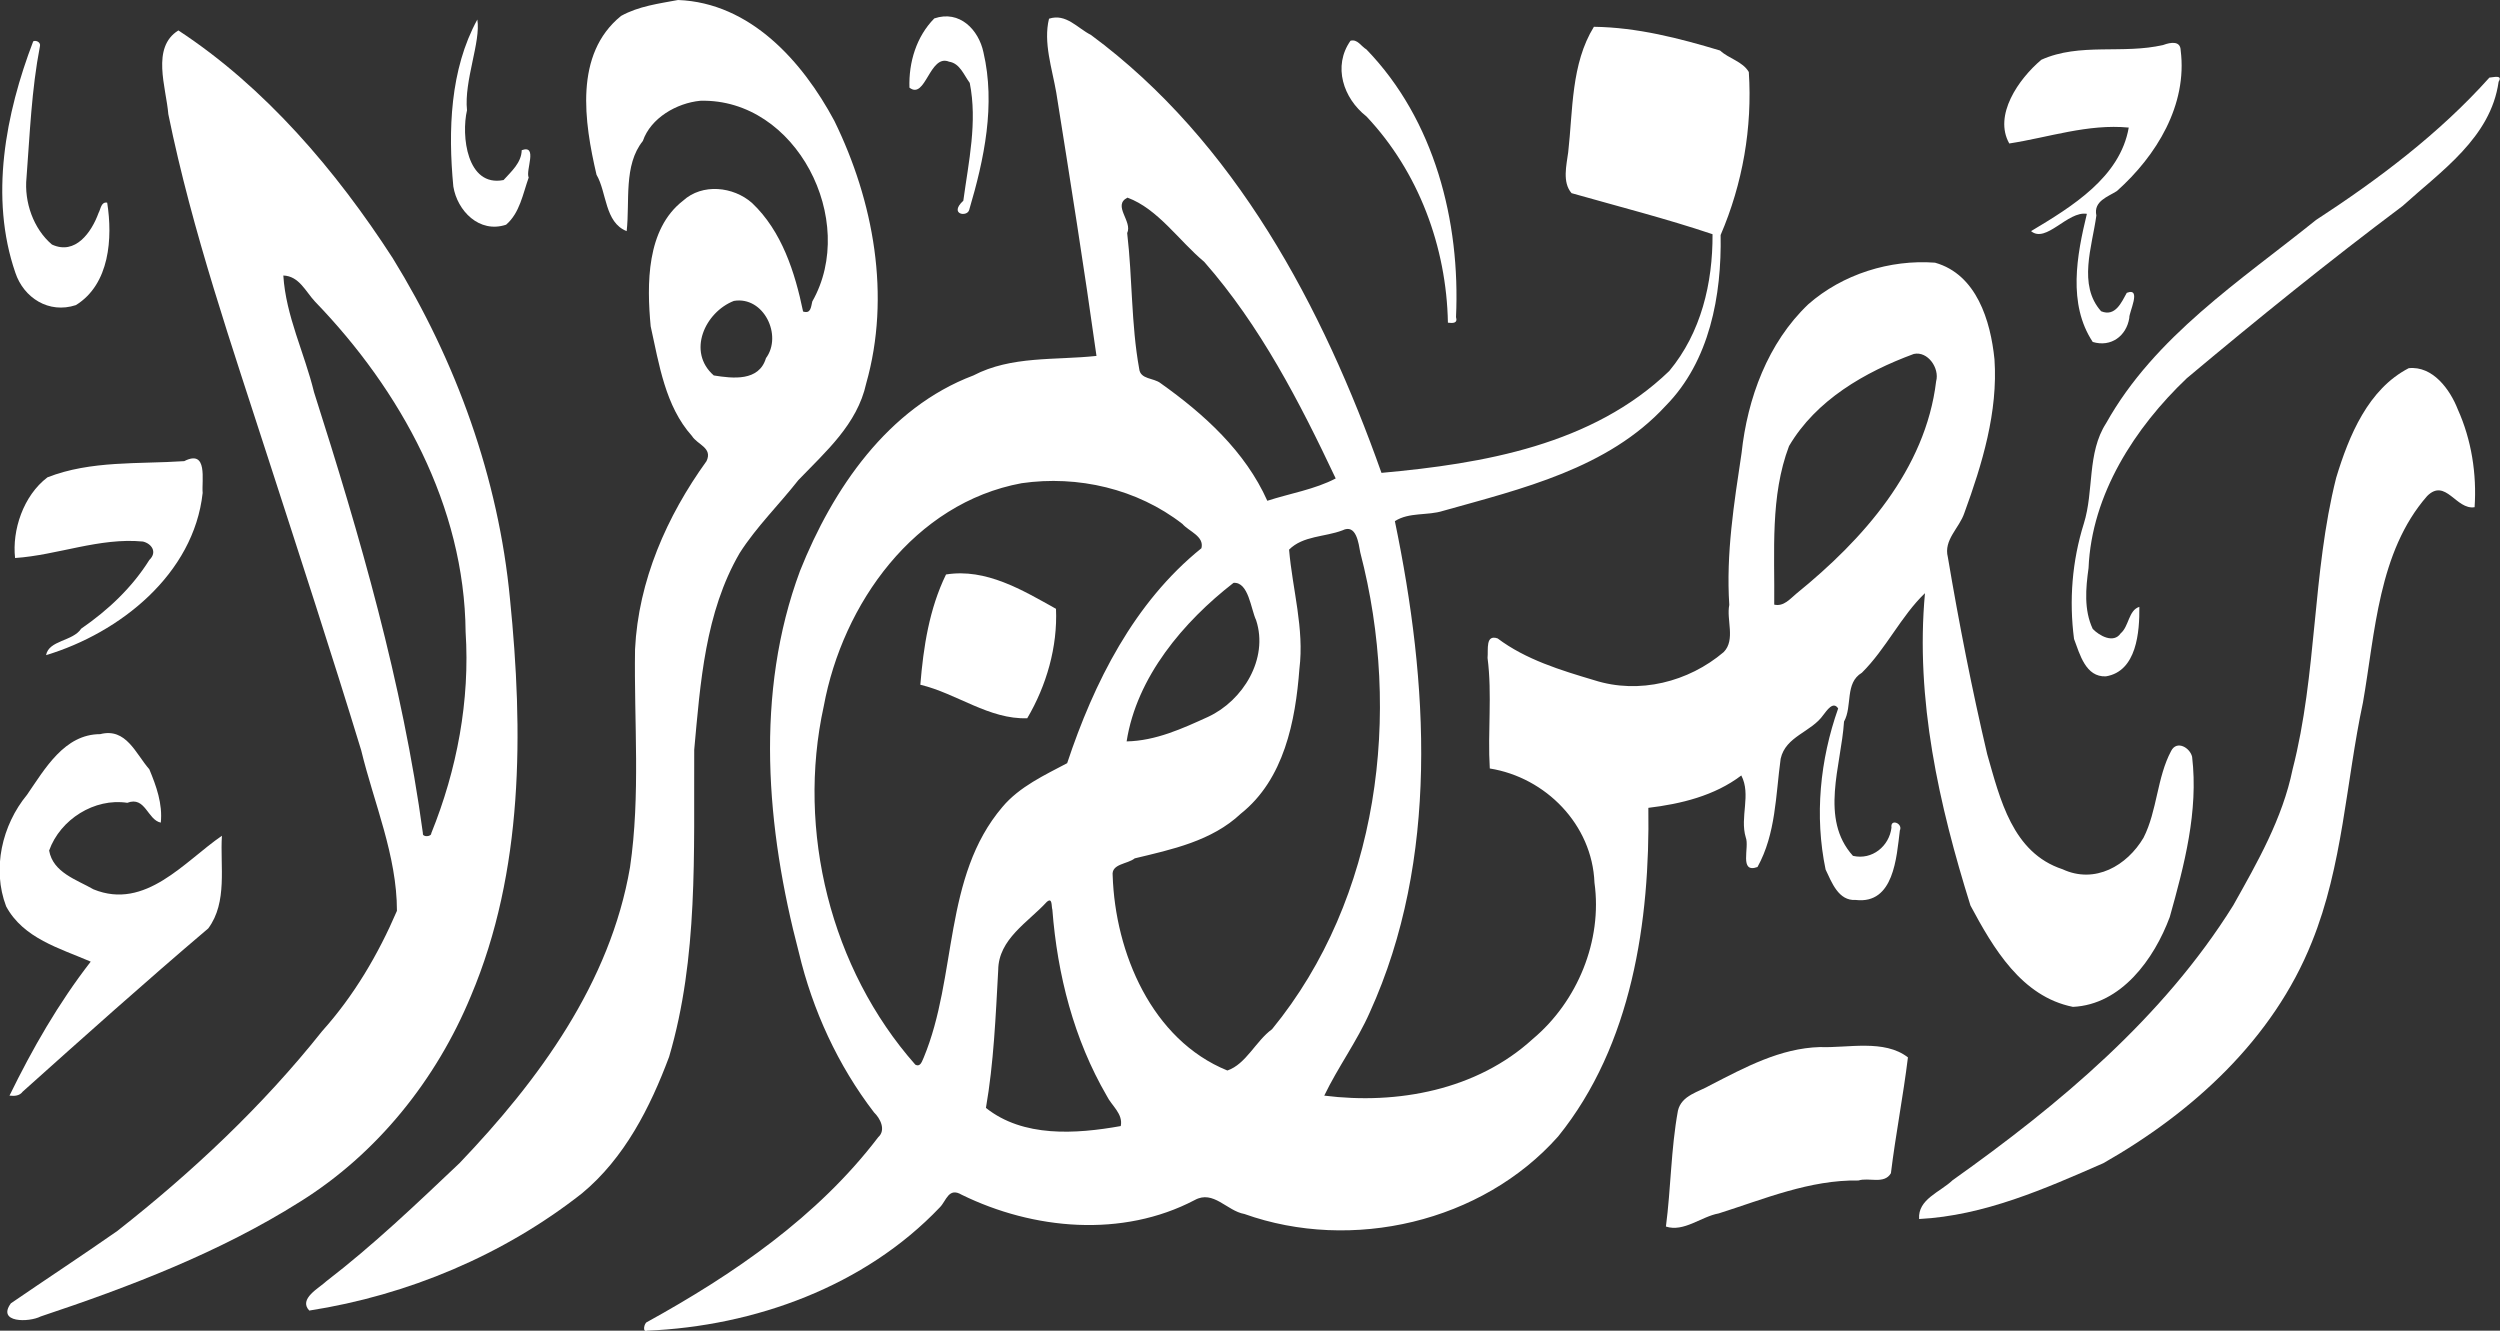 <?xml version="1.0" encoding="utf-8"?>
<!-- Generator: Adobe Illustrator 24.1.2, SVG Export Plug-In . SVG Version: 6.00 Build 0)  -->
<svg version="1.1" id="Layer_1" xmlns="http://www.w3.org/2000/svg" xmlns:xlink="http://www.w3.org/1999/xlink" x="0px" y="0px"
	 viewBox="0 0 895.6 476.7" style="enable-background:new 0 0 895.6 476.7;" xml:space="preserve">
<rect x="0" y="0" width="895.6" height="476.7" fill="#333333" stroke="none"/>
<style type="text/css">
	.st0{fill:#FFFFFF;}
</style>
<g>
	<g>
		<path class="st0" d="M242.9,0c25.9,1,44.6,22,56,43.3c14.1,28.8,20.3,62.7,11.4,94.1c-3.2,14.6-14.5,24.4-24.3,34.6
			c-6.9,8.8-15,16.7-21,26.1c-12.4,21.3-14.1,46.5-16.3,70.5c-0.2,36.8,1.5,74.4-9,110c-6.8,18.2-16,36.3-31.2,48.9
			c-28.1,22.1-62.4,36.5-97.7,42c-4-4.2,3.6-8.1,6.1-10.5c16.8-12.9,32.3-27.7,47.7-42.3c28.4-29.7,54-64.6,61.1-106
			c3.8-25.9,1.4-52.1,1.8-78.1c1.2-24.6,11.4-47.7,25.6-67.4c2.3-4.8-3.3-5.9-5.2-9c-9.6-10.7-11.8-25.8-14.8-39.3
			c-1.4-15-1.6-34.8,11.6-45c6.9-6.3,18-5.1,24.7,0.8c10.7,10.1,15.4,24.9,18.3,38.9c2.8,0.9,2.8-1.6,3.3-3.6
			c16.5-29-5.7-72.8-40.1-71.9c-8.5,0.8-17.8,6.2-20.6,14.4c-7,8.7-4.6,21.7-5.8,32.3c-7.9-3.1-7.1-13.9-10.8-20.2
			c-4.4-18.9-8.1-43.2,8.8-56.9C228.8,2.2,236,1.3,242.9,0z M262.9,107.8c-10.3,4-16.9,18.2-7.2,26.7c6.8,1.1,16.2,2.2,18.7-6.2
			C280.4,120.2,273.6,106,262.9,107.8z"/>
	</g>
	<path class="st0" d="M171,7c1.3,8-4.8,21.9-3.7,32.5c-2.1,9-0.1,27.6,13.1,25c2.8-3.1,6.4-6.2,6.5-10.7c5.9-2.1,1.3,7.3,2.5,9.8
		c-2.1,5.9-3.2,12.7-8.1,16.9c-9.6,3.2-17.5-5-18.9-13.7C160.5,46.8,161.2,24.9,171,7z"/>
	<path class="st0" d="M334.7,6.6c9.1-3.1,15.9,4.1,17.6,12.1c4.4,18.8,0.3,38.3-5.1,56.5c-0.7,2.7-7.4,1.6-2.1-3.3
		c1.9-14,5.1-28.2,2.3-42.2c-2.1-2.8-3.5-7-7.4-7.6c-7-2.9-8.4,13.8-14.2,9.3C325.5,22.3,328.3,13.1,334.7,6.6z"/>
	<g>
		<path class="st0" d="M375.8,6.7c6.1-2,10.2,3.4,15,5.8c51.6,38.1,83.1,97.6,104.1,156.9c36.5-3.3,75.6-10,103.1-36.5
			c11.4-13.7,15.6-31.5,15.5-49c-16.7-5.6-33.6-9.9-50.5-14.7c-3.4-3.9-1.8-10.1-1.2-14.7c1.7-15,1-31.6,9.2-44.9
			c15.5,0.2,30.6,4.1,45.2,8.5c3.1,2.9,8.1,3.9,10.3,7.7c1.3,19.9-2.2,40-10.1,58.4c0.4,21.6-3.9,45.2-19.7,61.2
			C576,167.9,545.1,175.1,517,183c-5.6,1.8-12.2,0.4-17.3,3.7c12,57.8,16,121-9,176c-4.6,10.4-11.4,19.6-16.3,29.8
			c26.2,3.3,54.7-2,74.7-20.3c16-13.4,25-35.2,22.1-56c-0.8-20.8-17.5-37.7-37.5-40.9c-0.8-13.2,0.9-26.5-0.8-39.6
			c0.3-3.1-0.8-8.5,3.6-7c10.1,7.6,22.6,11.4,34.7,15c16,5.1,33.7,0.6,46.3-10.1c4.3-4.4,0.9-11.6,2-16.9
			c-1.2-18.3,1.7-36.4,4.4-54.4c2.1-19.6,9.4-39.5,23.9-53.3c12.3-10.8,29.3-16.1,45.4-14.9c14.9,4.2,19.9,20.8,21.3,34.6
			c1.3,18.8-4.4,37.6-10.8,55.1c-1.8,5.4-7.5,9.6-5.9,15.8c4,23.7,8.6,47.2,14.1,70.6c4.6,16,9,35.3,27,41.2
			c11.6,5.4,23.1-1.3,29-11.3c4.9-9.6,4.8-21.6,9.9-31.1c2-3.9,6.7-1.2,7.5,2.1c2.3,19.6-2.8,38.8-8,57.4
			c-5.6,15.1-17.4,31.4-34.7,32.2c-18.4-3.7-28.5-21-36.7-36.3c-11.3-36.1-19.8-73.9-16.3-111.9c-8.5,8.1-14,20-22.6,28.5
			c-6.2,3.7-3.3,11.9-6.4,17.5c-1,15.8-8.8,34.8,3.2,48.1c6.9,1.6,13-3.5,13.8-10.1c-0.5-3.4,4.2-1.5,3,1
			c-1.2,9.6-2.1,26.5-15.8,24.9c-6.2,0.4-8.6-6.3-10.8-10.9c-4-19.2-2-39.3,4.5-57.7c-1.8-2.8-4.1,0.8-5.3,2.3
			c-4.3,6.2-13.5,7.6-15.3,15.7c-1.8,13.1-1.7,26.9-8.3,38.8c-6.7,2.4-2.8-7.1-4.2-10.6c-2.2-7.3,2-15.3-1.6-22.2
			c-9.6,7.3-21.7,10.2-33.3,11.6c0.6,40.4-5.8,84.9-32.3,117.7c-27.3,30.8-74,41.5-112.4,27.8c-6.3-1.1-11.1-8.7-17.8-5
			c-25.9,13.6-57.8,10.7-83.5-1.9c-4.7-2.8-5.5,2.2-7.8,4.5c-26.9,28.3-66.4,42.6-104.9,44.2c-1.8,0.7-1-2.8,0-3.1
			c31-17.1,61.1-37.7,82.8-66.2c2.9-2.6,0.7-6.8-1.5-8.9c-12.9-16.8-22-36.6-26.9-57.2c-11.7-44.5-15.9-93,0.4-136.8
			c11.7-29.3,31.4-58.4,62.1-70c13.6-7.1,29.3-5.4,44.1-7c-4.4-31.5-9.4-62.9-14.4-94.3C376.9,24.5,373.7,15.2,375.8,6.7z
			 M403.9,70.8c-5.5,2.8,1.9,8.5-0.1,12.7c1.9,16.2,1.4,32.6,4.3,48.6c0.4,3.9,5.2,3.2,7.7,5.2c15.5,11,30.3,24.4,38.2,42.1
			c8-2.6,17.1-4.1,24.5-8c-12.9-27.3-27-54.7-47.1-77.6C422.4,86.3,414.8,74.8,403.9,70.8z M685.6,126.8c-17.6,6.5-35,16.5-44.7,33
			c-6.8,18-5.1,37.7-5.3,56.8c3.4,0.8,5.7-2.1,8-4c23.8-19.3,46.2-44.4,50-76C694.9,131.9,690.6,125.7,685.6,126.8z M366,173.1
			c-38.4,7.1-64.1,43.1-70.9,79.9c-9.8,44.6,2.5,94.1,32.8,128.4c1.9,1,2.4-1.3,3-2.5c12.1-29.1,6.9-64.8,28.2-89.8
			c6.1-7.3,15.3-11.5,23.2-15.7c9.6-28.9,24-57.6,48.1-77c1.1-4.3-4.6-6.1-6.8-8.7C407.4,175.1,386.1,170.2,366,173.1z M480.9,190
			c-6.3,2.4-14.1,1.9-19.1,6.9c1.2,14.2,5.5,28.3,3.7,42.7c-1.4,18.7-5.5,39.6-21,51.9c-10.4,9.8-24.7,12.8-38,16
			c-2.6,2.1-8.4,1.9-7.9,6.1c0.9,27.7,14,58.9,41.1,69.9c6.7-2.3,10.2-10.6,16-14.8c38.4-46.9,46.6-113.3,31.6-170.8
			C486.7,194.7,485.9,187.5,480.9,190z M441.9,208.8c-17.9,13.9-34.7,33.7-38.3,56.8c10.4-0.2,20-4.6,29.2-8.8
			c12.5-5.8,21.7-20.8,17.2-34.6C448.1,218.2,447.3,208.4,441.9,208.8z M375,323.1c-6.7,7.3-17.3,13.3-17.4,24.4
			c-0.9,16.4-1.6,33.3-4.4,49.4c13.3,10.6,32.1,9.4,48.3,6.5c0.9-4.4-3.3-7.3-5-10.8c-11.8-20.3-17.7-43.4-19.5-66.7
			C376.6,324.7,377.1,321.3,375,323.1z"/>
	</g>
	<g>
		<path class="st0" d="M63.9,10.9c31,20.3,56.5,50.2,76.8,81.6c22.7,36.8,37.9,78.8,42,122.1c4.8,47.5,4.9,97.5-14,142.2
			c-12.4,30-33.6,56.5-61.2,73.7c-28.7,18.1-60.8,30.4-92.9,41.1c-4.3,2.2-15.8,2.3-10.7-4.7c12.7-8.7,25.5-17.1,38.1-25.9
			c26.9-21.1,52.2-44.9,73.4-71.6c11.4-12.7,20.1-27.5,26.8-43.1c0-19.8-8.2-38.5-12.8-57.5c-10.6-34.7-21.9-69.3-33.1-103.9
			C83.1,123.9,68.9,83.1,60.3,40.9C59.5,31.2,54.1,17,63.9,10.9z M101.5,98.7c0.9,14.5,7.6,27.8,11,41.8
			c16.5,51.7,31.7,104.1,39,158c-0.3,1.5,3.1,1.3,3,0c9.2-22.7,13.9-47.6,12.3-72.1c-0.4-45.1-23.3-86.6-53.9-118.3
			C109.5,104.5,107.2,98.9,101.5,98.7z"/>
	</g>
	<path class="st0" d="M11.9,14.8c1.1-0.5,2.8,0.4,2.4,1.8c-3,15.5-3.6,31.3-4.8,47c-0.9,8.8,2.5,18.4,9.1,24
		c8.4,3.9,14.2-4.4,16.7-11.3c0.8-1.4,0.9-4.1,3.1-3.7c2,12.7,0.9,29.2-11.2,36.7c-9.7,3.2-18.7-2.6-21.7-11.6
		C-3.8,70.7,2,40.7,11.9,14.8z"/>
	<path class="st0" d="M483.8,14.6c2.5-0.7,3.8,2,5.7,3.1c24.4,25.2,33.7,61.6,32.1,95.9c0.7,2.3-1.2,2.2-2.9,2
		c-0.5-27.1-10.5-54.1-29.2-73.9C481.2,35.2,477.4,23.7,483.8,14.6z"/>
	<path class="st0" d="M775,16.1c2.7-1,6.1-1.5,6.2,1.9c2.5,19.6-8.7,37.8-22.8,50.4c-3.2,2.1-8.5,3.6-7.4,8.8
		c-1.5,11.1-6.7,24.9,1.7,34.3c5.1,2.1,7.3-3.2,9.2-6.6c5.5-2.1,0.7,7.1,0.9,9c-1,6.4-6.5,10.6-13.1,8.6c-9-13.6-5.7-31.1-2.1-45.9
		c-6.9-1.1-14.6,10.7-20,6.2c14.7-8.8,31.9-19.3,35-37.1c-14.6-1.4-28.6,3.5-42.8,5.7c-5.7-10.1,3.3-23.1,11.5-30
		C745.1,15.2,760.6,19.5,775,16.1z"/>
	<path class="st0" d="M891.8,27.8c1.5-0.1,4.9-1.1,3.3,1.5c-2.8,20-20.6,32-34.4,44.5c-26.4,19.8-52,40.5-77.3,61.7
		c-18.6,17.7-34.1,41.6-35.2,68c-1,7.2-1.7,15,1.5,21.8c2.4,2.5,7.5,5.3,10,1.6c3-2.5,2.8-8.3,6.7-9.5c0.1,8.9-0.9,23.1-12,24.9
		c-7.2,0.3-9.3-7.8-11.4-13.4c-1.8-13.8-0.7-27.9,3.5-41.3c3.7-11.8,1.1-25.3,8-36c17.4-31.1,48.1-51,75.2-72.8
		C852.1,64.2,873.9,47.8,891.8,27.8z"/>
	<path class="st0" d="M862.9,131.9c8.6-0.9,14.8,7.6,17.6,14.8c4.9,10.9,6.8,23.1,6,35c-6.6,1.1-10.4-10.6-17-4
		c-17.5,20-18.6,48.9-23,74c-6.1,28.6-7.2,58.4-18.3,85.8c-13.9,34.8-42.7,61-74.7,79.2c-21,9.2-42.7,18.8-66,20
		c-0.5-7.1,7.5-9.6,12-13.9c38.3-27.2,75.4-58.2,100.5-98.4c8.7-15.5,17.7-31.2,21.3-48.8c8.8-34.2,7-70.2,15.6-104.4
		C841.5,156,848.4,139.4,862.9,131.9z"/>
	<path class="st0" d="M66,165.2c8.6-4.4,6.2,7,6.6,11.4c-3.2,29.1-29.6,50.1-56.1,58.1c1-5.4,9.6-4.9,12.6-9.5
		c9.6-6.6,18.2-14.7,24.4-24.6c3-2.9,0.7-5.9-2.3-6.6c-15.5-1.5-30.7,4.9-45.8,5.9C4.3,190,8.3,177.6,17,171
		C32.6,164.9,49.7,166.3,66,165.2z"/>
	<path class="st0" d="M338.9,205.8c14.3-2.3,27.4,5.6,39.4,12.3c0.6,13.6-3.4,27.5-10.3,39.2c-13.6,0.5-25.3-8.9-38.3-12
		C330.8,231.8,332.9,218.1,338.9,205.8z"/>
	<path class="st0" d="M35.9,263c9.3-2.4,12.7,7,17.6,12.6c2.5,6,4.8,12.4,4.1,19.1c-4.8-1-5.5-9.6-12-7.1c-11.7-1.8-24,5.9-28,17.1
		c1.4,7.9,9.8,10.4,15.9,13.9c18.6,7.6,32.6-10,46-19.2c-0.7,10.8,2.1,23.8-4.9,33.2c-22.5,19.1-44.5,38.8-66.5,58.5
		c-1.1,1.5-2.9,1.6-4.7,1.4c8.2-16.8,17.6-33.2,29.1-48c-11.1-4.8-24.1-8.3-30.3-19.8c-5.1-13.4-1.5-29.1,7.5-40
		C16.1,275.4,23.1,263,35.9,263z"/>
	<path class="st0" d="M652,375.1c9.9,0.4,23-2.9,31.5,3.7c-1.7,13.9-4.4,27.6-6.1,41.5c-2.4,4.1-8,1.4-11.6,2.6
		c-17.4-0.3-33.7,6.6-50.1,11.8c-6.2,1.1-12.5,6.8-18.9,4.7c1.8-13.8,1.8-27.8,4.3-41.5c1.3-5.6,7.5-6.7,11.7-9.2
		C625.1,382.4,637.7,375.5,652,375.1z"/>
</g>
</svg>
